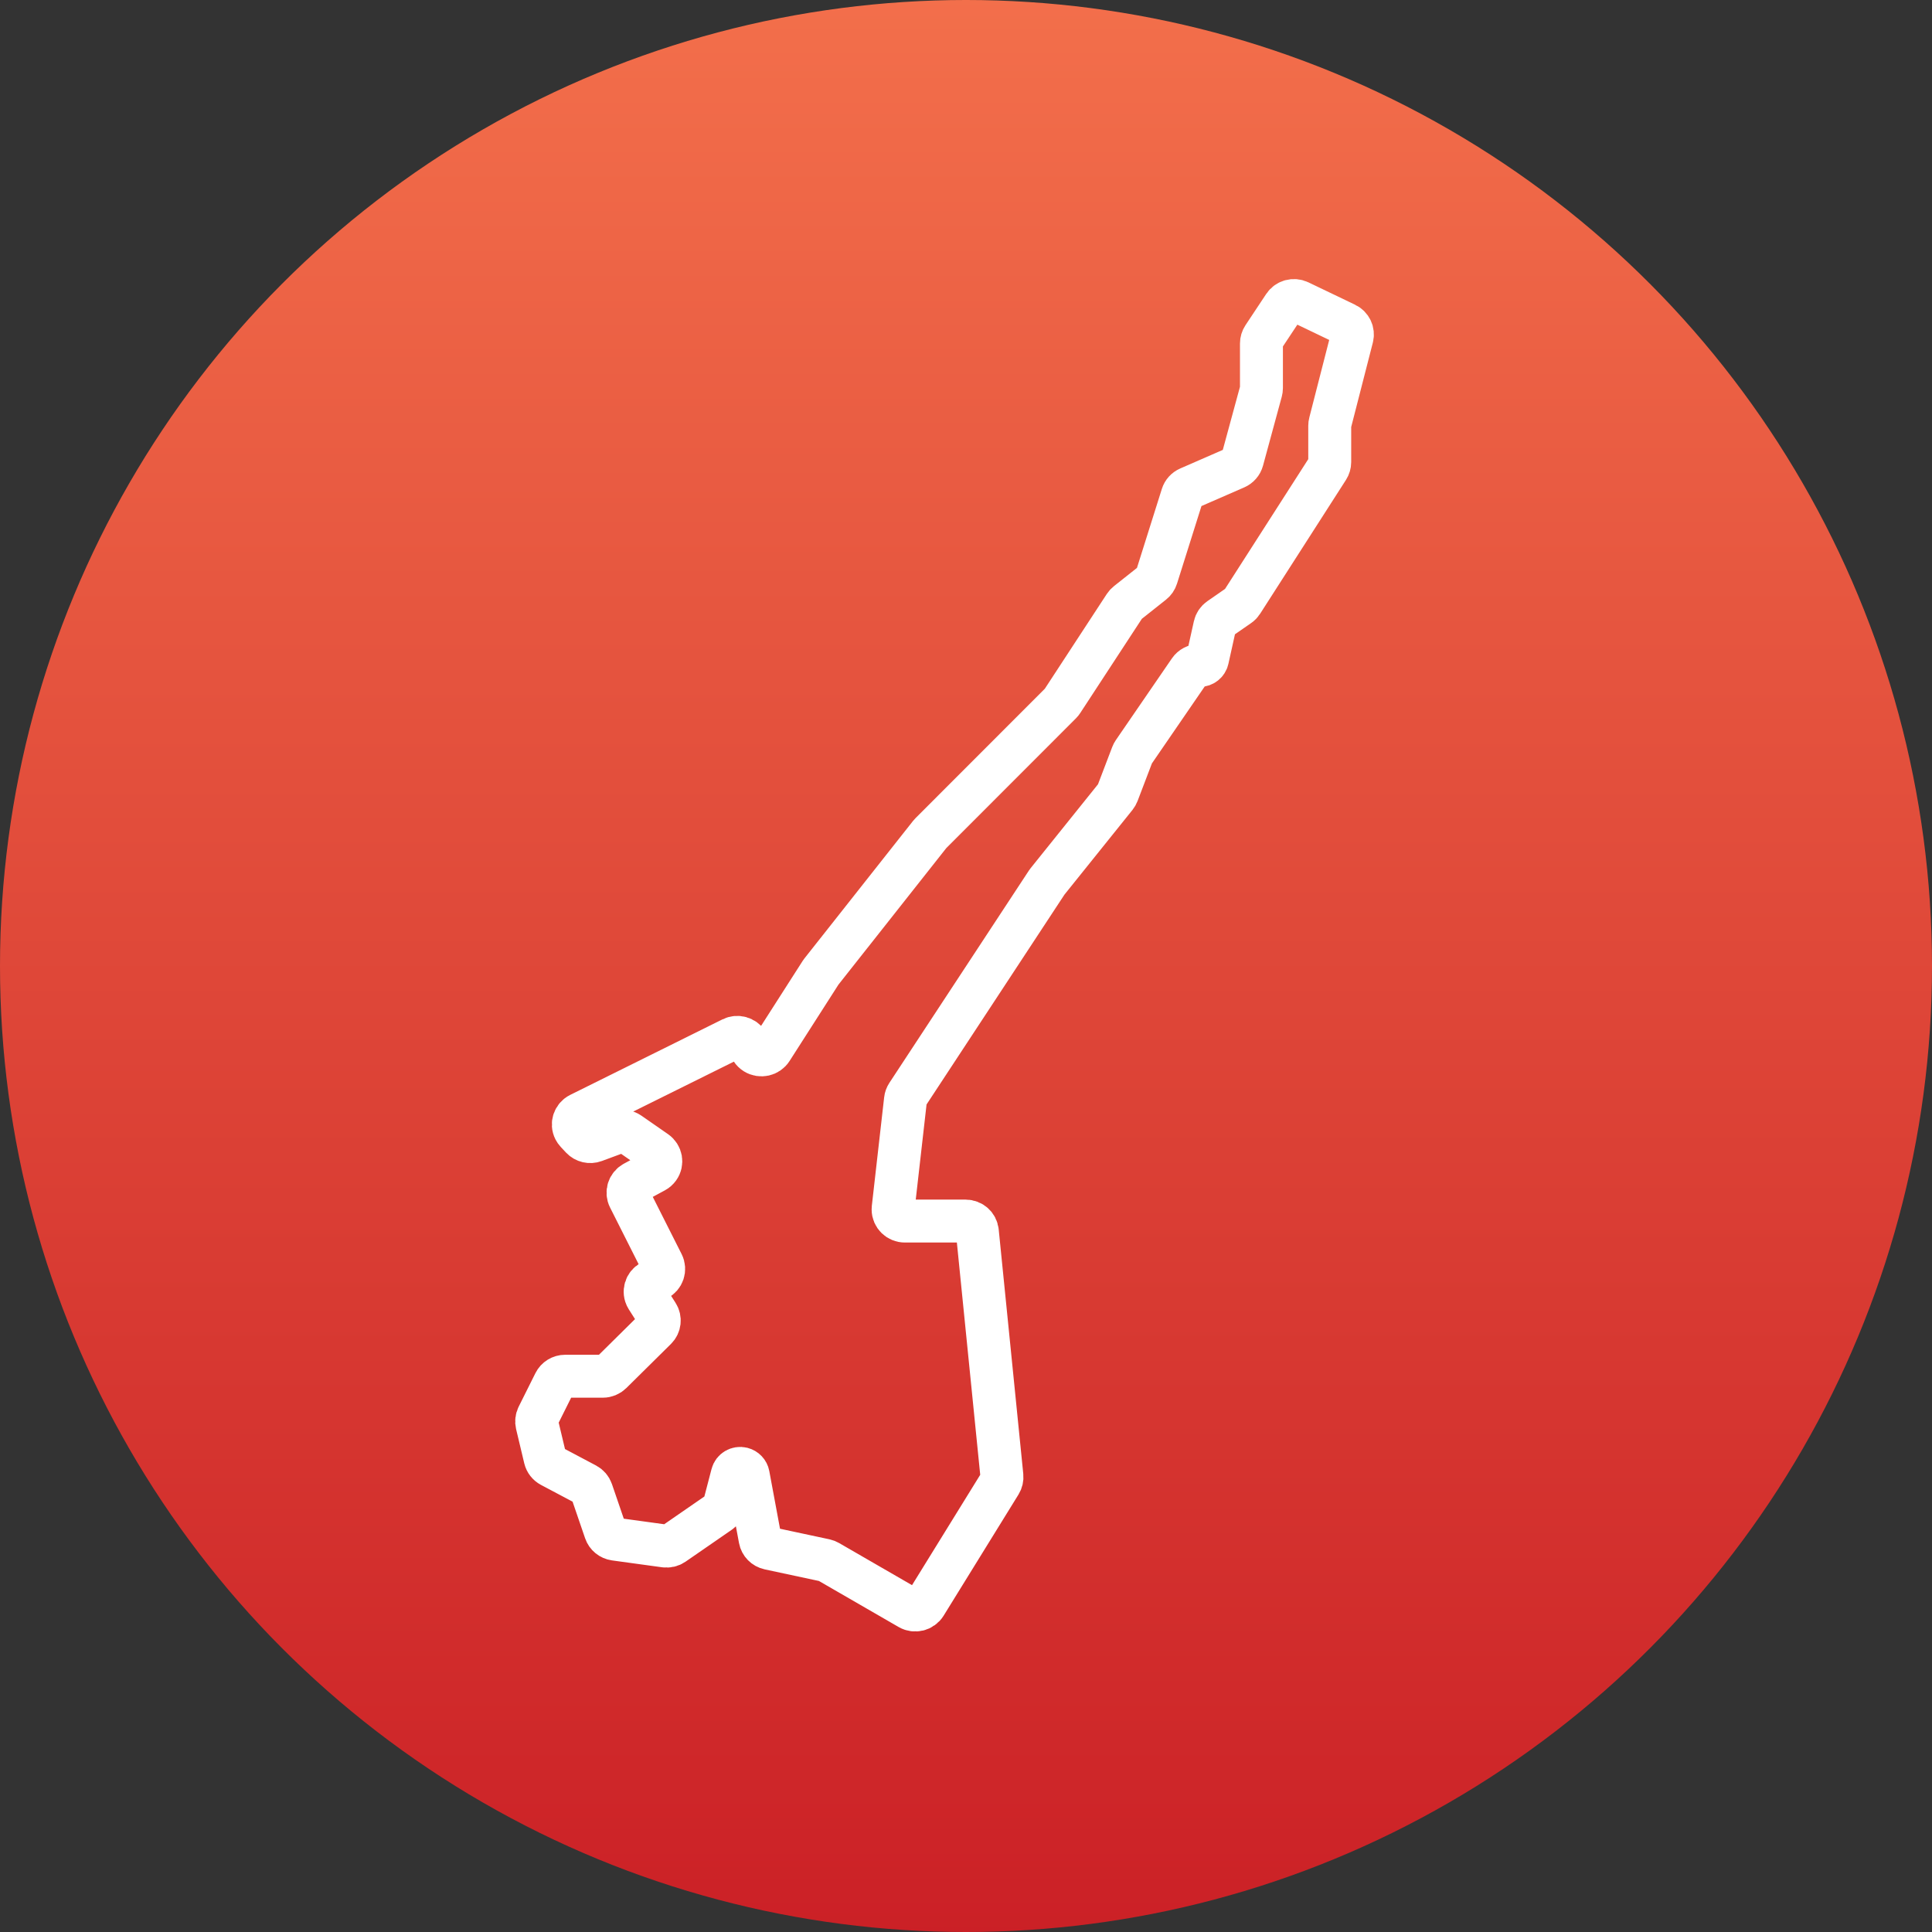 <svg xmlns="http://www.w3.org/2000/svg" width="90" height="90" viewBox="0 0 90 90">
  <rect x="0" y="0" width="90" height="90" fill="#333333" stroke="none"/>
  <defs>
    <linearGradient id="icon-lake-a" x1="50%" x2="50%" y1="0%" y2="100%">
      <stop offset="0%" stop-color="#F36F4B"/>
      <stop offset="100%" stop-color="#CB2026"/>
    </linearGradient>
  </defs>
  <g fill="none" fill-rule="evenodd">
    <circle cx="45" cy="45" r="45" fill="url(#icon-lake-a)"/>
    <path stroke="#FFF" stroke-width="2" d="M25.014,66.338 L25.395,67.937 C25.431,68.087 25.531,68.215 25.669,68.289 L27.301,69.154 C27.423,69.219 27.516,69.327 27.56,69.457 L28.203,71.336 C28.269,71.53 28.441,71.67 28.646,71.699 L30.976,72.019 C31.113,72.038 31.252,72.005 31.366,71.927 L33.519,70.44 C33.626,70.367 33.703,70.257 33.736,70.133 L34.114,68.684 C34.166,68.484 34.372,68.364 34.575,68.415 C34.718,68.452 34.826,68.566 34.853,68.709 L35.409,71.698 C35.449,71.913 35.615,72.082 35.831,72.129 L38.429,72.685 C38.485,72.697 38.539,72.718 38.589,72.747 L42.361,74.926 C42.619,75.075 42.95,74.992 43.106,74.741 L46.596,69.093 C46.658,68.993 46.685,68.875 46.673,68.759 L45.528,57.368 C45.5,57.092 45.264,56.882 44.983,56.882 L42.152,56.882 C41.849,56.882 41.604,56.64 41.604,56.342 C41.604,56.322 41.605,56.302 41.607,56.282 L42.181,51.228 C42.19,51.145 42.219,51.065 42.265,50.995 L48.765,41.104 C48.775,41.089 48.785,41.076 48.796,41.062 L51.975,37.103 C52.01,37.059 52.038,37.01 52.058,36.958 L52.746,35.154 C52.761,35.114 52.781,35.077 52.805,35.042 L55.416,31.237 C55.517,31.089 55.687,31 55.869,31 L55.88,31 C56.057,31 56.209,30.879 56.247,30.709 L56.592,29.154 C56.621,29.022 56.7,28.906 56.812,28.828 L57.713,28.203 C57.772,28.163 57.822,28.11 57.86,28.05 L61.859,21.815 C61.914,21.729 61.944,21.629 61.944,21.527 L61.944,19.832 C61.944,19.787 61.949,19.743 61.961,19.699 L62.983,15.714 C63.047,15.466 62.925,15.209 62.692,15.097 L60.517,14.054 C60.269,13.936 59.97,14.017 59.819,14.245 L58.852,15.703 C58.794,15.791 58.763,15.893 58.763,15.998 L58.763,18.081 C58.763,18.128 58.756,18.175 58.744,18.22 L57.87,21.434 C57.827,21.591 57.714,21.721 57.562,21.788 L55.379,22.74 C55.235,22.803 55.125,22.924 55.078,23.073 L53.875,26.891 C53.843,26.994 53.78,27.085 53.695,27.152 L52.515,28.087 C52.469,28.123 52.429,28.166 52.397,28.215 L49.485,32.668 C49.465,32.699 49.442,32.728 49.415,32.755 L43.358,38.817 C43.343,38.832 43.329,38.848 43.316,38.864 L38.261,45.264 C38.25,45.278 38.24,45.292 38.23,45.307 L35.937,48.889 C35.775,49.141 35.437,49.216 35.181,49.057 C35.113,49.015 35.054,48.957 35.011,48.89 L34.808,48.575 C34.658,48.341 34.351,48.258 34.1,48.382 L27.009,51.899 C26.739,52.033 26.63,52.357 26.766,52.623 C26.789,52.668 26.818,52.71 26.853,52.747 L27.096,53.007 C27.247,53.168 27.483,53.223 27.691,53.146 L28.807,52.733 C28.976,52.67 29.167,52.694 29.315,52.797 L30.551,53.656 C30.798,53.828 30.857,54.164 30.683,54.408 C30.635,54.475 30.572,54.531 30.498,54.571 L29.539,55.088 C29.282,55.227 29.181,55.542 29.312,55.801 L30.86,58.872 C30.994,59.139 30.884,59.463 30.613,59.596 C30.588,59.608 30.563,59.618 30.537,59.626 L30.433,59.659 C30.145,59.751 29.987,60.055 30.08,60.339 C30.094,60.381 30.113,60.422 30.137,60.46 L30.627,61.229 C30.763,61.442 30.731,61.719 30.551,61.897 L28.472,63.952 C28.369,64.053 28.229,64.11 28.084,64.11 L26.328,64.11 C26.119,64.11 25.929,64.227 25.837,64.412 L25.056,65.977 C25,66.089 24.986,66.217 25.014,66.338 Z"/>
  </g>
</svg>
